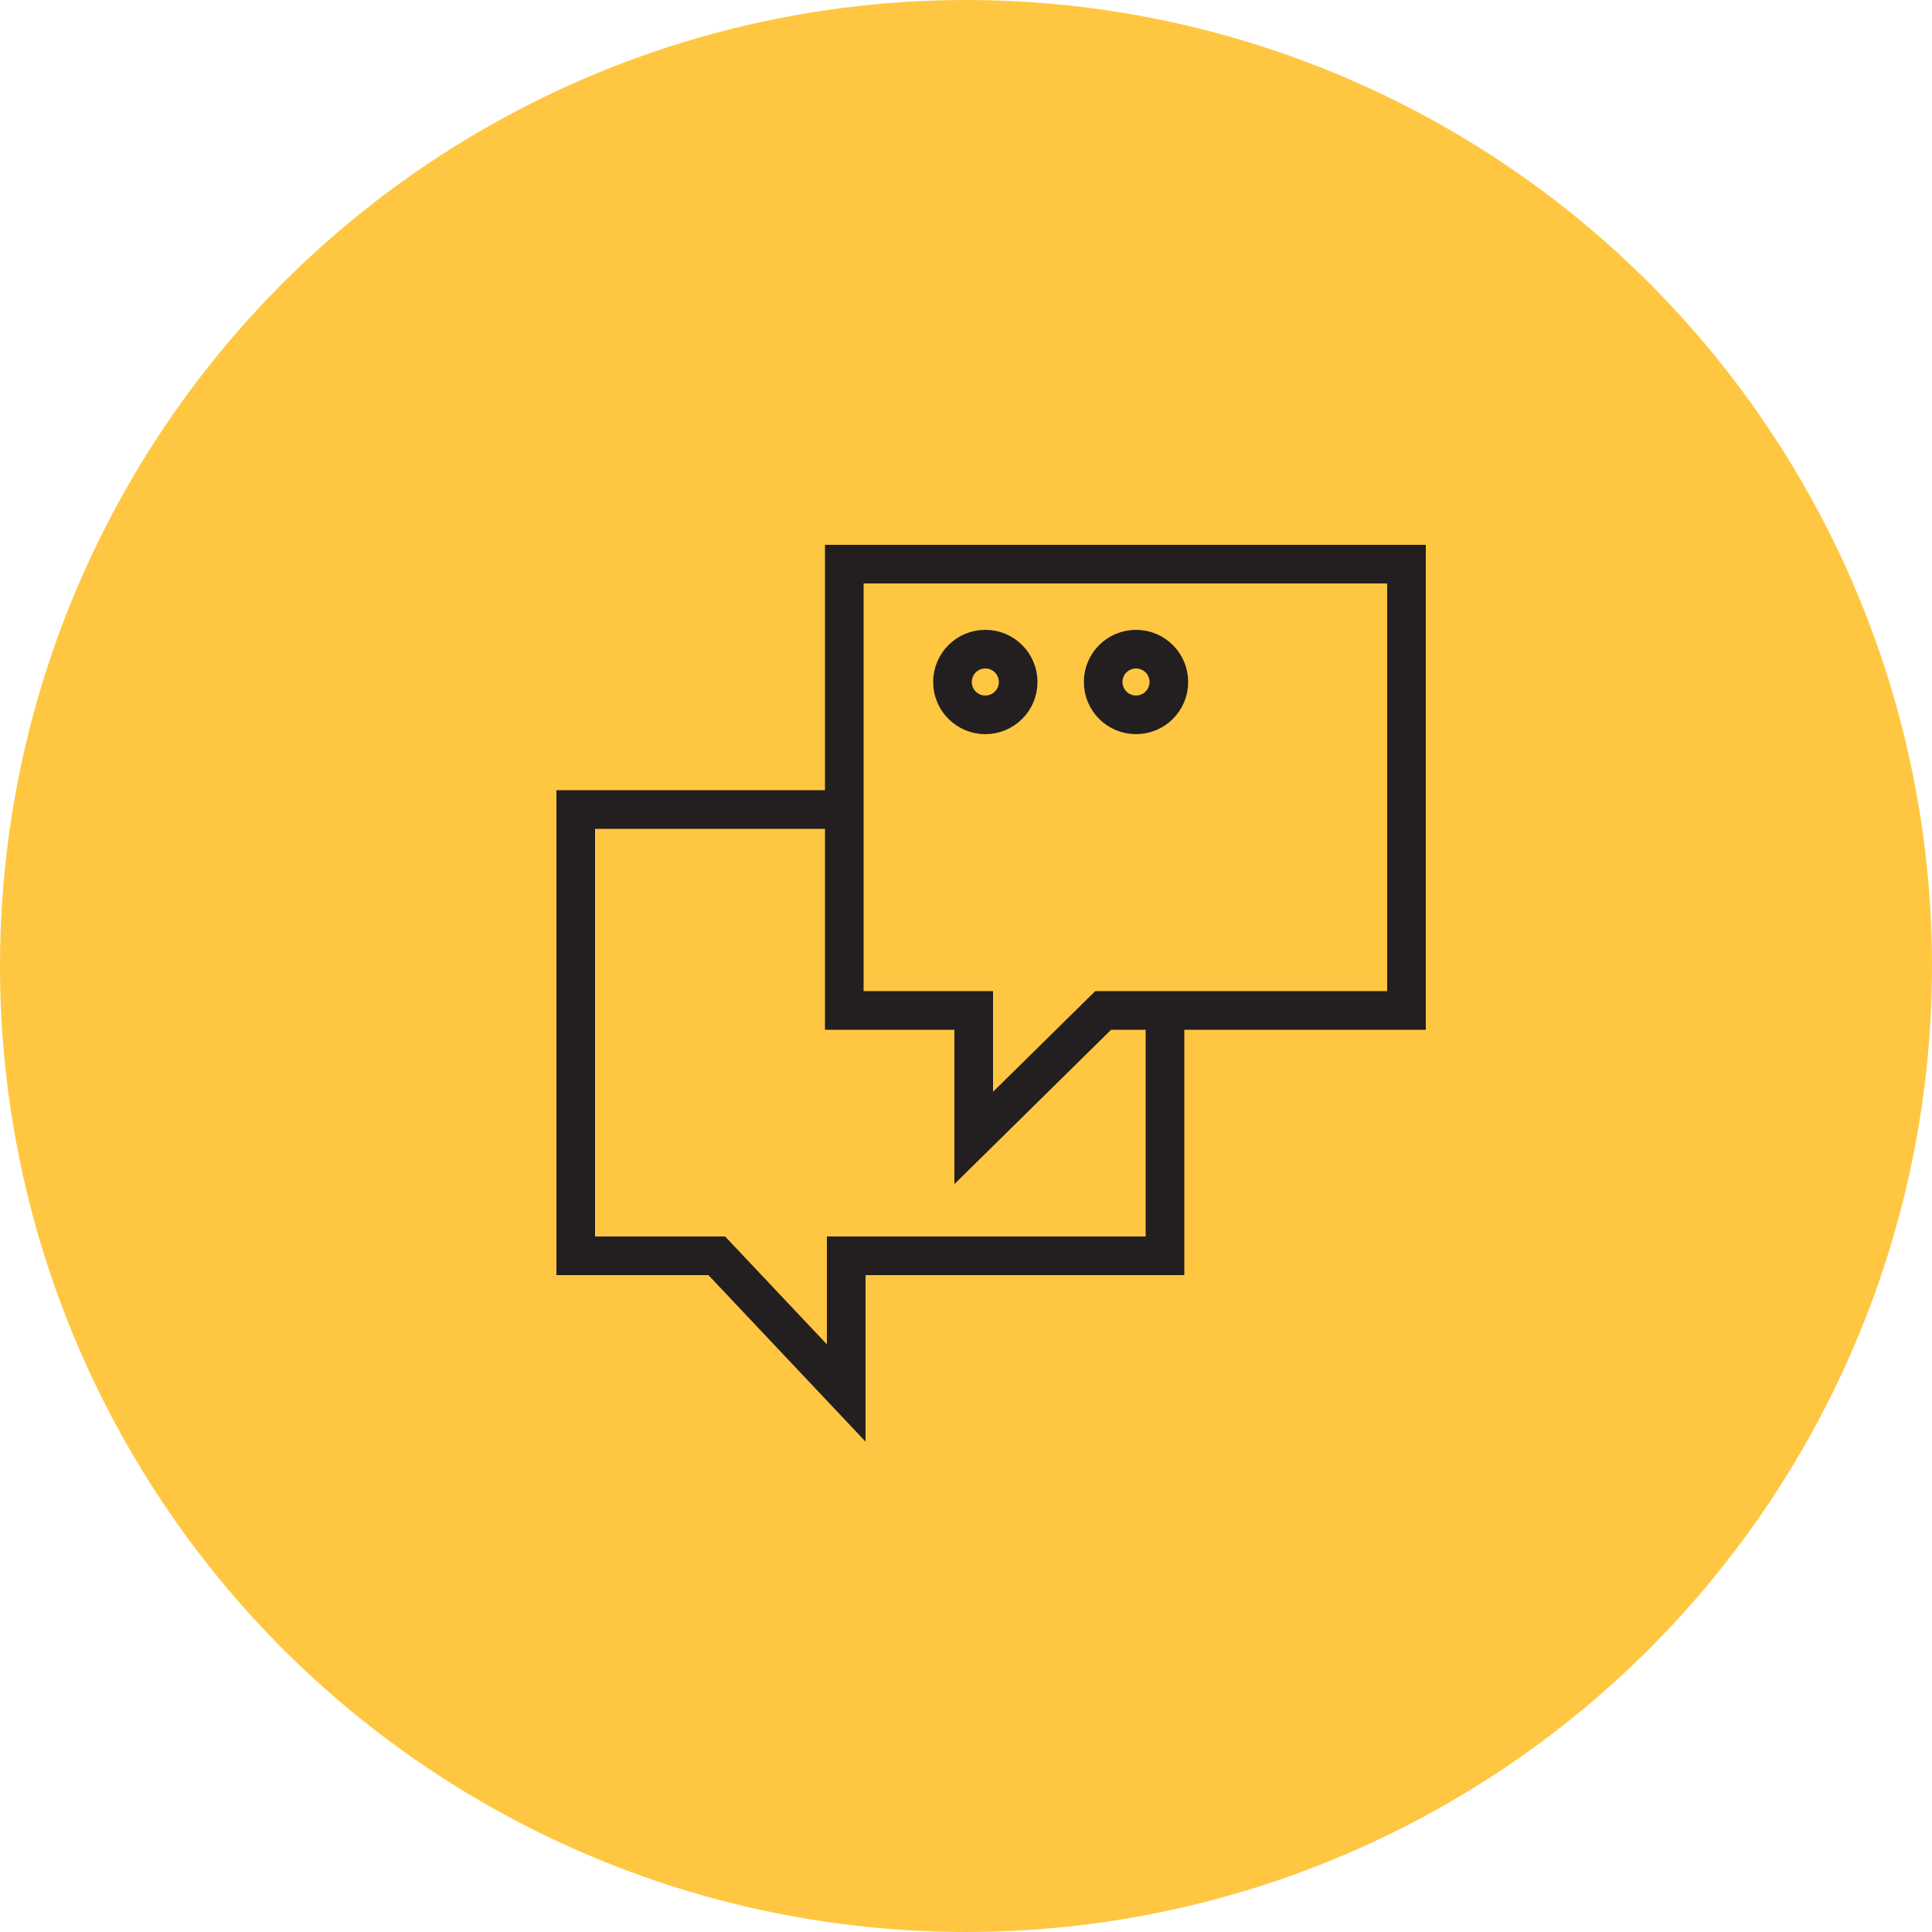 <?xml version="1.0" encoding="UTF-8"?> <svg xmlns="http://www.w3.org/2000/svg" viewBox="1950 2450.2 100 100" width="100" height="100"><ellipse color="rgb(51, 51, 51)" fill="#ffc741" font-size-adjust="none" class="st0" cx="2000" cy="2500.2" r="50" id="tSvge25c9f7e46" title="Ellipse 17" fill-opacity="1" stroke="none" stroke-opacity="1" rx="50" ry="50" style="transform: rotate(0deg); transform-origin: 2000px 2500.2px;"></ellipse><path fill="none" stroke="rgb(35, 31, 32)" fill-opacity="1" stroke-width="2" stroke-opacity="1" color="rgb(51, 51, 51)" font-size-adjust="none" stroke-miterlimit="10" class="st2" display="none" id="tSvg1733fa21130" title="Path 19" d="M 2013.9 2521.7 C 2013.9 2515.1 2009.3 2509.6 2003.1 2508.3 C 2003.1 2507.167 2003.1 2506.033 2003.1 2504.9 C 2005.4 2503.8 2007 2501.5 2007 2498.7 C 2007 2498.1 2007 2495.9 2007 2495.3 C 2007 2491.5 2003.9 2488.5 2000.2 2488.5 C 1996.4 2488.5 1993.4 2491.6 1993.4 2495.3 C 1993.4 2495.9 1993.4 2498.1 1993.4 2498.7 C 1993.4 2501.4 1995 2503.7 1997.2 2504.8 C 1997.2 2505.967 1997.2 2507.133 1997.2 2508.3 C 1991.1 2509.7 1986.5 2515.1 1986.5 2521.7C 1995.633 2521.7 2004.767 2521.7 2013.9 2521.7Z"></path><path fill="none" stroke="rgb(35, 31, 32)" fill-opacity="1" stroke-width="2" stroke-opacity="1" color="rgb(51, 51, 51)" font-size-adjust="none" stroke-miterlimit="10" class="st2" display="none" id="tSvge588431cc1" title="Path 20" d="M 2007.1 2493.3 C 2008.1 2492.7 2009.2 2492.2 2010.3 2492 C 2010.3 2491.133 2010.3 2490.267 2010.3 2489.4 C 2008.6 2488.6 2007.4 2486.8 2007.4 2484.8 C 2007.4 2484.4 2007.4 2482.7 2007.4 2482.2 C 2007.4 2479.3 2009.7 2477 2012.6 2477 C 2015.5 2477 2017.8 2479.3 2017.8 2482.2 C 2017.8 2482.6 2017.8 2484.3 2017.8 2484.8 C 2017.8 2486.9 2016.6 2488.6 2014.8 2489.5 C 2014.8 2490.333 2014.8 2491.167 2014.8 2492 C 2019.5 2493 2023 2497.1 2023 2502.1 C 2017.4 2502.1 2011.8 2502.1 2006.2 2502.1"></path><path fill="none" stroke="rgb(35, 31, 32)" fill-opacity="1" stroke-width="2" stroke-opacity="1" color="rgb(51, 51, 51)" font-size-adjust="none" stroke-miterlimit="10" class="st2" display="none" id="tSvg51fe7438e8" title="Path 21" d="M 1993.7 2493.3 C 1992.7 2492.7 1991.6 2492.2 1990.5 2492 C 1990.5 2491.133 1990.5 2490.267 1990.5 2489.4 C 1992.2 2488.6 1993.5 2486.8 1993.5 2484.7 C 1993.5 2484.3 1993.5 2482.6 1993.5 2482.1 C 1993.5 2479.2 1991.2 2476.9 1988.3 2476.9 C 1985.5 2476.9 1983.1 2479.2 1983.1 2482.1 C 1983.1 2482.5 1983.1 2484.2 1983.1 2484.7 C 1983.1 2486.7 1984.3 2488.5 1986 2489.3 C 1986 2490.2 1986 2491.1 1986 2492 C 1981.4 2493 1977.9 2497.2 1977.9 2502.1 C 1983.167 2502.1 1988.433 2502.1 1993.7 2502.1"></path><path fill="none" stroke="rgb(35, 31, 32)" fill-opacity="1" stroke-width="2" stroke-opacity="1" color="rgb(51, 51, 51)" font-size-adjust="none" stroke-miterlimit="10" class="st3" id="tSvg3ab3ae08bd" title="Path 22" d="M 2022.8 2479.4 C 2013.1 2479.4 2003.4 2479.4 1993.7 2479.4 C 1993.7 2487.1 1993.7 2494.8 1993.7 2502.5 C 1995.933 2502.5 1998.167 2502.5 2000.4 2502.5 C 2000.4 2504.7 2000.4 2506.9 2000.4 2509.1 C 2002.633 2506.9 2004.867 2504.7 2007.1 2502.5 C 2012.333 2502.5 2017.567 2502.5 2022.8 2502.5C 2022.8 2494.8 2022.8 2487.1 2022.8 2479.4Z"></path><path fill="none" stroke="rgb(35, 31, 32)" fill-opacity="1" stroke-width="2" stroke-opacity="1" color="rgb(51, 51, 51)" font-size-adjust="none" stroke-miterlimit="10" class="st3" id="tSvg1826ec7c183" title="Path 23" d="M 1993.7 2492.1 C 1989.067 2492.1 1984.433 2492.1 1979.8 2492.1 C 1979.8 2499.8 1979.8 2507.5 1979.8 2515.2 C 1982.233 2515.2 1984.667 2515.2 1987.1 2515.2 C 1989.333 2517.567 1991.567 2519.933 1993.8 2522.3 C 1993.8 2519.933 1993.8 2517.567 1993.8 2515.2 C 1999.3 2515.2 2004.8 2515.2 2010.3 2515.2 C 2010.3 2511.067 2010.3 2506.933 2010.3 2502.8"></path><ellipse color="rgb(51, 51, 51)" font-size-adjust="none" stroke-miterlimit="10" stroke-width="2" stroke="rgb(35, 31, 32)" transform="matrix(1, -0.004, 0.004, 1, -0.131, 0.189)" class="st3" cx="2001" cy="2485.5" rx="1.7" ry="1.7" id="tSvg14a33078fab" title="Ellipse 18" fill="none" fill-opacity="1" stroke-opacity="1" style="transform: rotate(0deg); transform-origin: 2001px 2485.5px;"></ellipse><ellipse color="rgb(51, 51, 51)" font-size-adjust="none" stroke-miterlimit="10" stroke-width="2" stroke="rgb(35, 31, 32)" transform="matrix(1, -0.004, 0.004, 1, -0.131, 0.217)" class="st3" cx="2008.8" cy="2485.5" rx="1.7" ry="1.7" id="tSvg2ff49c0914" title="Ellipse 19" fill="none" fill-opacity="1" stroke-opacity="1" style="transform: rotate(0deg); transform-origin: 2008.8px 2485.5px;"></ellipse><path fill="none" stroke="rgb(35, 31, 32)" fill-opacity="1" stroke-width="2" stroke-opacity="1" color="rgb(51, 51, 51)" font-size-adjust="none" stroke-miterlimit="10" class="st2" display="none" id="tSvg153cb71f22" title="Path 24" d="M 1975.8 2482.3 C 1977.633 2482.3 1979.467 2482.3 1981.3 2482.3 C 1984.367 2492.567 1987.433 2502.833 1990.5 2513.1 C 1998.533 2513.1 2006.567 2513.1 2014.6 2513.1 C 2015.9 2504.6 2017.2 2496.1 2018.5 2487.6 C 2006.633 2487.6 1994.767 2487.6 1982.9 2487.6"></path><ellipse color="rgb(51, 51, 51)" font-size-adjust="none" stroke-miterlimit="10" stroke-width="2" stroke="rgb(35, 31, 32)" class="st2" cx="1993.6" cy="2519.9" rx="3.1" ry="3.1" display="none" id="tSvg15aa650d2f0" title="Ellipse 20" fill="none" fill-opacity="1" stroke-opacity="1" style="transform: rotate(0deg); transform-origin: 1993.6px 2519.9px;"></ellipse><ellipse color="rgb(51, 51, 51)" font-size-adjust="none" stroke-miterlimit="10" stroke-width="2" stroke="rgb(35, 31, 32)" class="st2" cx="2011.1" cy="2520.1" r="3.1" display="none" id="tSvg11555d3b11c" title="Ellipse 21" fill="none" fill-opacity="1" stroke-opacity="1" rx="3.1" ry="3.1" style="transform: rotate(0deg); transform-origin: 2011.1px 2520.1px;"></ellipse><line color="rgb(51, 51, 51)" font-size-adjust="none" stroke-miterlimit="10" stroke-width="2" stroke="rgb(35, 31, 32)" class="st2" x1="1988.9" y1="2507.8" x2="1991.7" y2="2517.2" display="none" id="tSvg11563f9d60b" title="Line 13" fill="none" fill-opacity="1" stroke-opacity="1" style="transform-origin: 1990.3px 2512.5px;"></line><line color="rgb(51, 51, 51)" font-size-adjust="none" stroke-miterlimit="10" stroke-width="2" stroke="rgb(35, 31, 32)" class="st2" x1="1997" y1="2519.3" x2="2008" y2="2519.3" display="none" id="tSvg152af9d8a35" title="Line 14" fill="none" fill-opacity="1" stroke-opacity="1" style="transform-origin: 2002.5px 2519.3px;"></line><path color="rgb(51, 51, 51)" font-size-adjust="none" stroke-miterlimit="10" stroke-width="2" stroke="rgb(0, 0, 0)" x="23.2" y="44.2" class="st5" width="45.2" height="24.7" display="none" id="tSvge6bf012502" title="Rectangle 51" fill="none" fill-opacity="1" stroke-opacity="1" d="M 1973.2 2494.2L 2018.4 2494.2L 2018.4 2518.9L 1973.2 2518.9Z" style="transform: rotate(0deg); transform-origin: 1995.8px 2506.55px;"></path><ellipse color="rgb(51, 51, 51)" font-size-adjust="none" stroke-miterlimit="10" stroke-width="2" stroke="rgb(0, 0, 0)" class="st5" cx="1996" cy="2506.5" r="7.7" display="none" id="tSvgd6613246ec" title="Ellipse 22" fill="none" fill-opacity="1" stroke-opacity="1" rx="7.7" ry="7.7" style="transform: rotate(0deg); transform-origin: 1996px 2506.5px;"></ellipse><line color="rgb(51, 51, 51)" font-size-adjust="none" stroke-miterlimit="10" stroke-width="2" stroke="rgb(0, 0, 0)" class="st5" x1="1977.9" y1="2498.9" x2="1977.9" y2="2514.2" display="none" id="tSvg380656a4cd" title="Line 15" fill="none" fill-opacity="1" stroke-opacity="1" style="transform-origin: 1977.9px 2506.55px;"></line><line color="rgb(51, 51, 51)" font-size-adjust="none" stroke-miterlimit="10" stroke-width="2" stroke="rgb(0, 0, 0)" class="st5" x1="2013.8" y1="2498.9" x2="2013.8" y2="2514.2" display="none" id="tSvg4ba405eb77" title="Line 16" fill="none" fill-opacity="1" stroke-opacity="1" style="transform-origin: 2013.8px 2506.55px;"></line><path fill="none" stroke="rgb(0, 0, 0)" fill-opacity="1" stroke-width="2" stroke-opacity="1" color="rgb(51, 51, 51)" font-size-adjust="none" stroke-miterlimit="10" class="st5" display="none" id="tSvg178b84e9a1e" title="Path 25" d="M 1978.7 2494.2 C 1978.7 2492.2 1978.7 2490.2 1978.7 2488.2 C 1993.767 2488.2 2008.833 2488.2 2023.9 2488.2 C 2023.9 2496.433 2023.9 2504.667 2023.9 2512.9 C 2022.067 2512.9 2020.233 2512.9 2018.4 2512.9"></path><path fill="none" stroke="rgb(0, 0, 0)" fill-opacity="1" stroke-width="2" stroke-opacity="1" color="rgb(51, 51, 51)" font-size-adjust="none" stroke-miterlimit="10" class="st5" display="none" id="tSvg1056c05238" title="Path 26" d="M 1983.8 2488.7 C 1983.8 2486.7 1983.8 2484.7 1983.8 2482.7 C 1998.867 2482.7 2013.933 2482.7 2029 2482.7 C 2029 2490.933 2029 2499.167 2029 2507.4 C 2027.167 2507.4 2025.333 2507.4 2023.5 2507.4"></path><ellipse color="rgb(51, 51, 51)" font-size-adjust="none" stroke-miterlimit="10" stroke-width="2" stroke="rgb(0, 0, 0)" class="st5" cx="2000.8" cy="2499.4" r="20.2" display="none" id="tSvg74e08613d6" title="Ellipse 23" fill="none" fill-opacity="1" stroke-opacity="1" rx="20.2" ry="20.2" style="transform: rotate(0deg); transform-origin: 2000.8px 2499.4px;"></ellipse><line color="rgb(51, 51, 51)" font-size-adjust="none" stroke-miterlimit="10" stroke-width="2" stroke="rgb(0, 0, 0)" class="st5" x1="2000.4" y1="2484.2" x2="2000.4" y2="2503.3" display="none" id="tSvg3cae614709" title="Line 17" fill="none" fill-opacity="1" stroke-opacity="1" style="transform-origin: 2000.4px 2493.75px;"></line><line color="rgb(51, 51, 51)" font-size-adjust="none" stroke-miterlimit="10" stroke-width="2" stroke="rgb(0, 0, 0)" class="st5" x1="2000.4" y1="2503.3" x2="2007" y2="2496.7" display="none" id="tSvgd26f4b6f4" title="Line 18" fill="none" fill-opacity="1" stroke-opacity="1" style="transform-origin: 2003.7px 2500px;"></line><ellipse color="rgb(51, 51, 51)" font-size-adjust="none" stroke-miterlimit="10" stroke-width="2" stroke="rgb(0, 0, 0)" class="st6" cx="2000.8" cy="2499.4" r="25.2" display="none" id="tSvg183b1c88ed5" title="Ellipse 24" fill="none" fill-opacity="1" stroke-opacity="1" rx="25.2" ry="25.2" style="transform: rotate(0deg); transform-origin: 2000.8px 2499.4px;"></ellipse><defs> </defs></svg> 